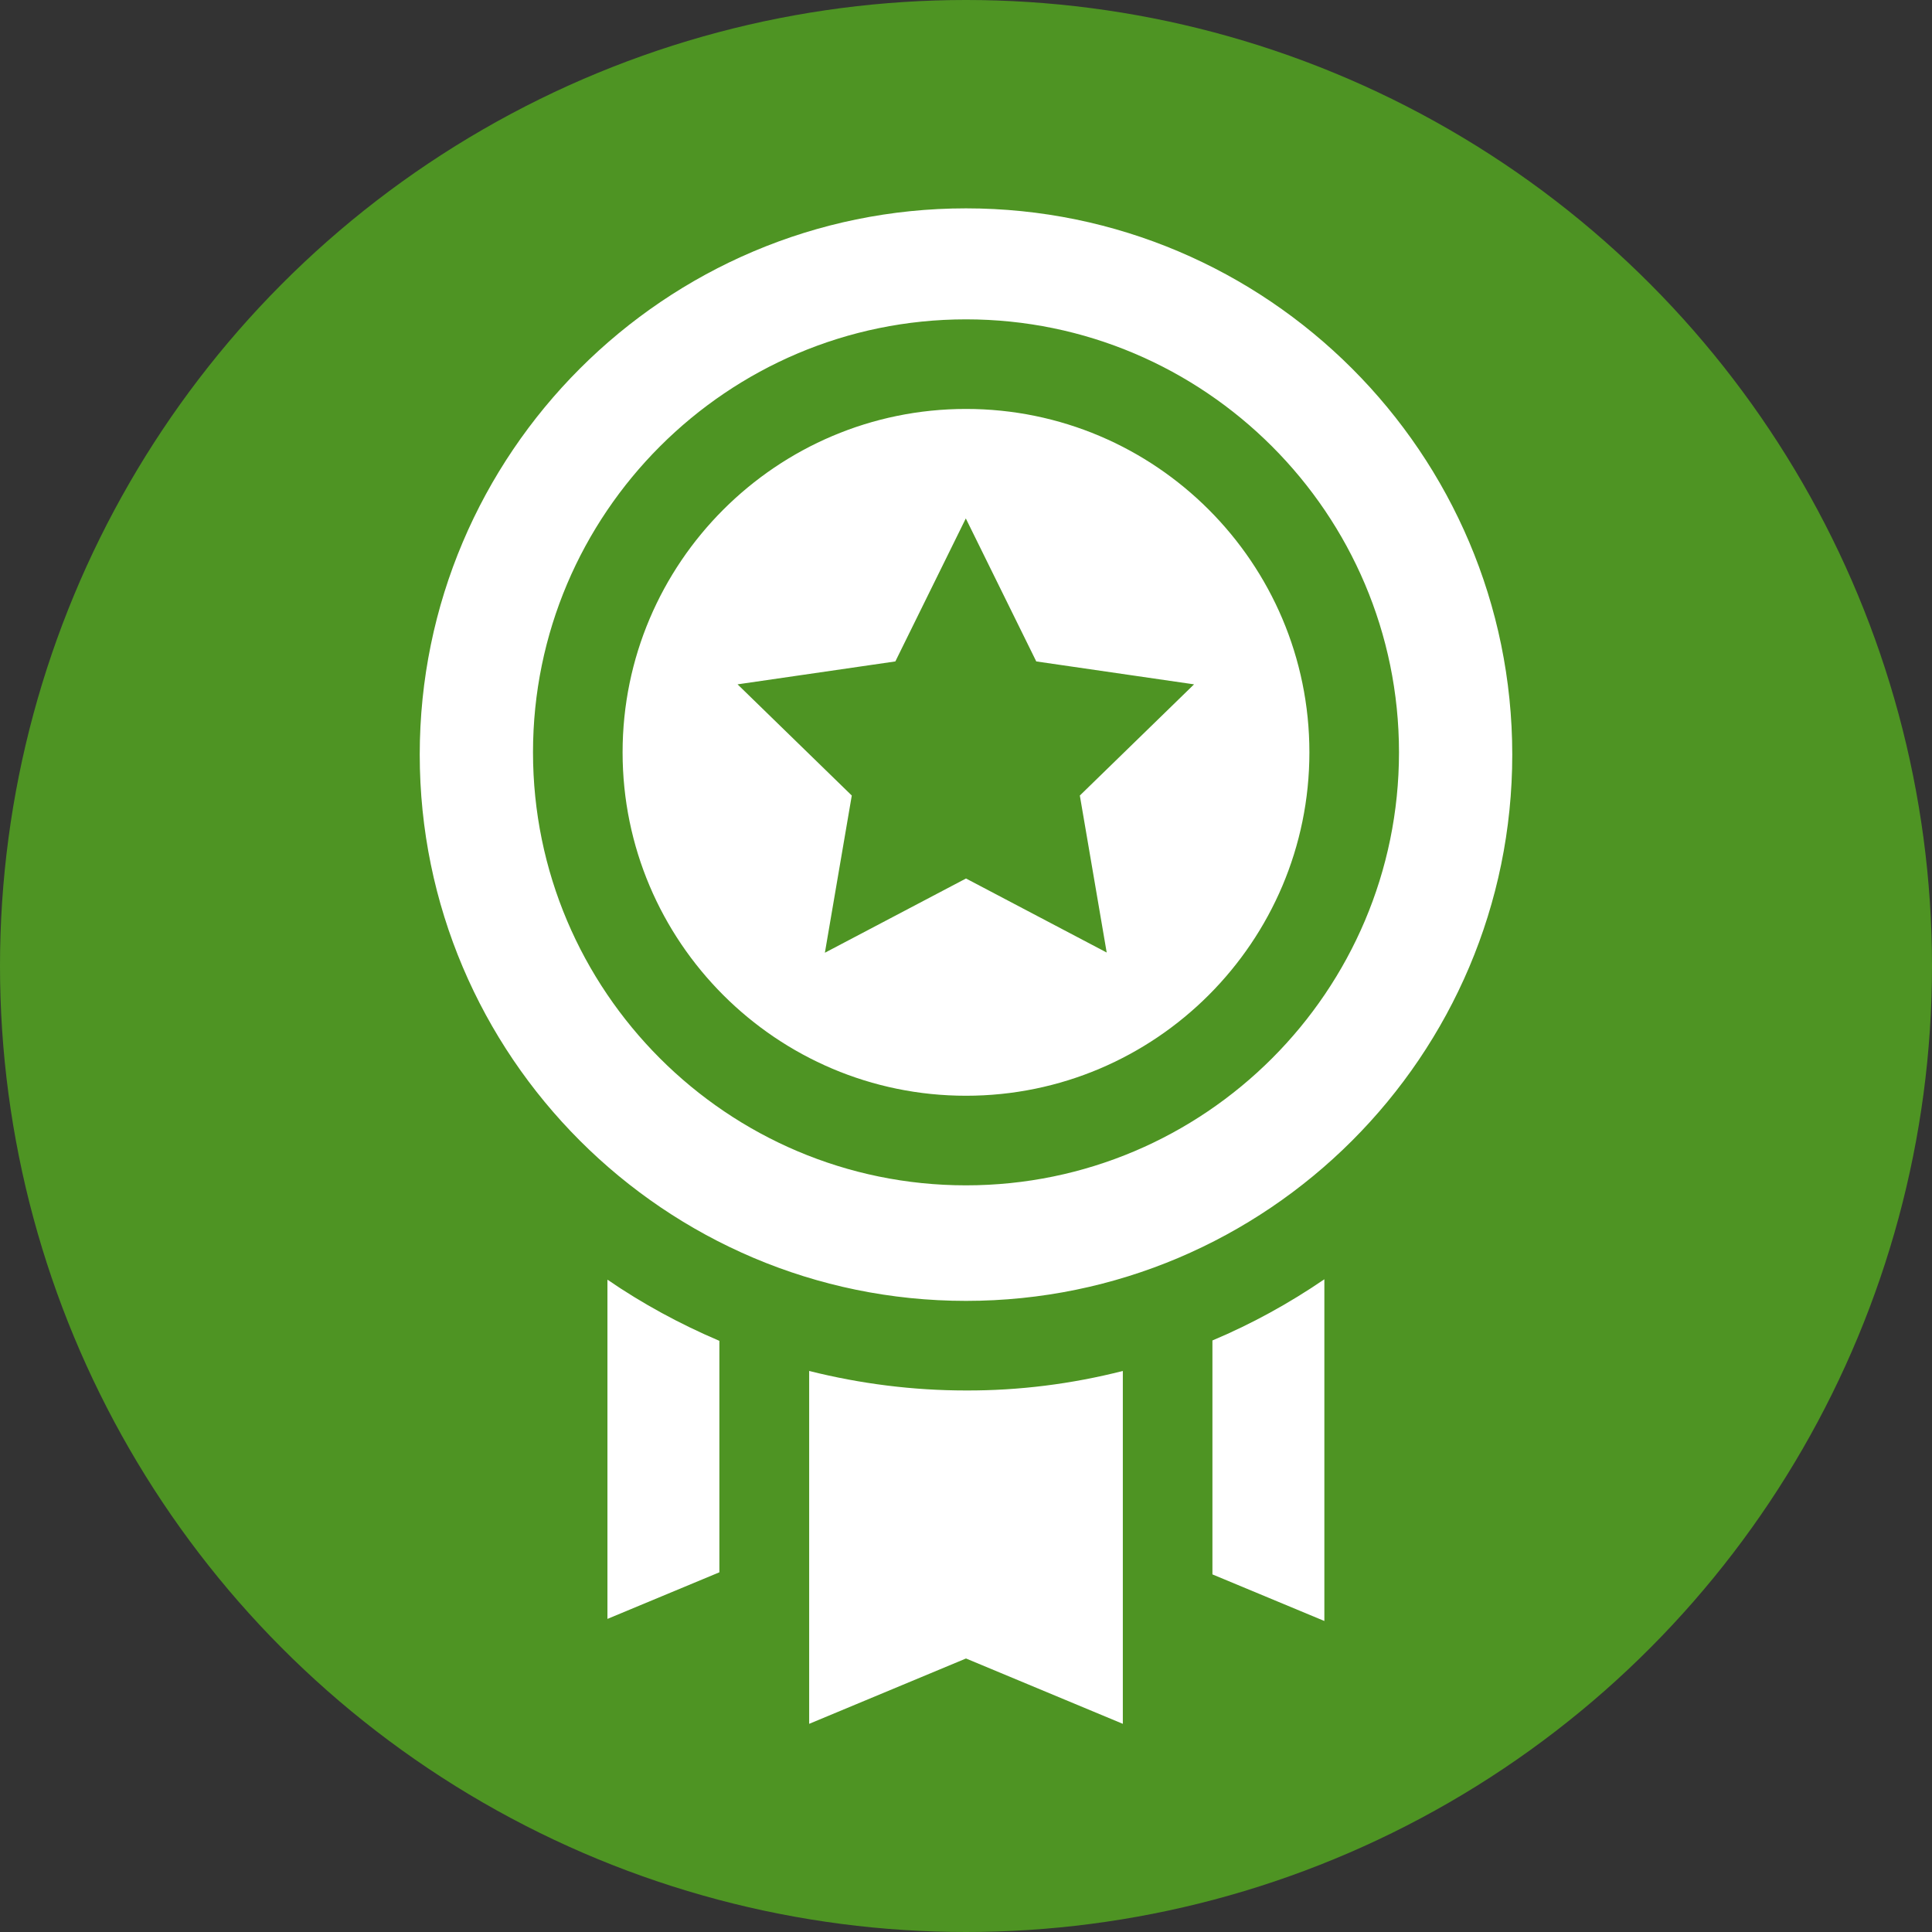<?xml version="1.0" encoding="UTF-8"?>
<svg id="Layer_2" data-name="Layer 2" xmlns="http://www.w3.org/2000/svg" viewBox="0 0 102 102">
  <rect x="0" y="0" width="102" height="102" fill="#333333" stroke="none"/>
  <defs>
    <style>
      .cls-1 {
        fill: #fff;
      }

      .cls-2 {
        fill: #4e9423;
      }
    </style>
  </defs>
  <g id="Layer_1-2" data-name="Layer 1">
    <g>
      <circle class="cls-2" cx="51" cy="51" r="51"/>
      <path class="cls-1" d="m64.01,70.78v12.34l5.91,2.46v-18.04c-1.86,1.27-3.84,2.36-5.91,3.23h0Zm-31.94-3.23v17.92l5.91-2.46v-12.22c-2.07-.88-4.06-1.96-5.91-3.23Zm18.93,5.86c-2.79,0-5.57-.35-8.28-1.03v18.63l8.28-3.45,8.28,3.45v-18.63c-2.71.69-5.49,1.04-8.28,1.03Zm0-62.41c-15.9,0-28.84,12.94-28.84,28.84s12.94,28.84,28.84,28.84,28.84-12.94,28.84-28.84-12.94-28.84-28.84-28.84Zm0,51.58c-12.61,0-22.86-10.26-22.86-22.86s10.26-22.86,22.86-22.86,22.86,10.26,22.86,22.86-10.25,22.86-22.86,22.86Zm0-40.99c-9.99,0-18.13,8.13-18.13,18.13s8.13,18.13,18.13,18.13,18.13-8.13,18.13-18.13-8.13-18.13-18.13-18.13h0Zm7.45,28.71l-7.45-3.92-7.45,3.92,1.42-8.3-6.03-5.87,8.33-1.21,3.72-7.55,3.72,7.55,8.33,1.21-6.03,5.87,1.42,8.3Z"/>
    </g>
  </g>
</svg>